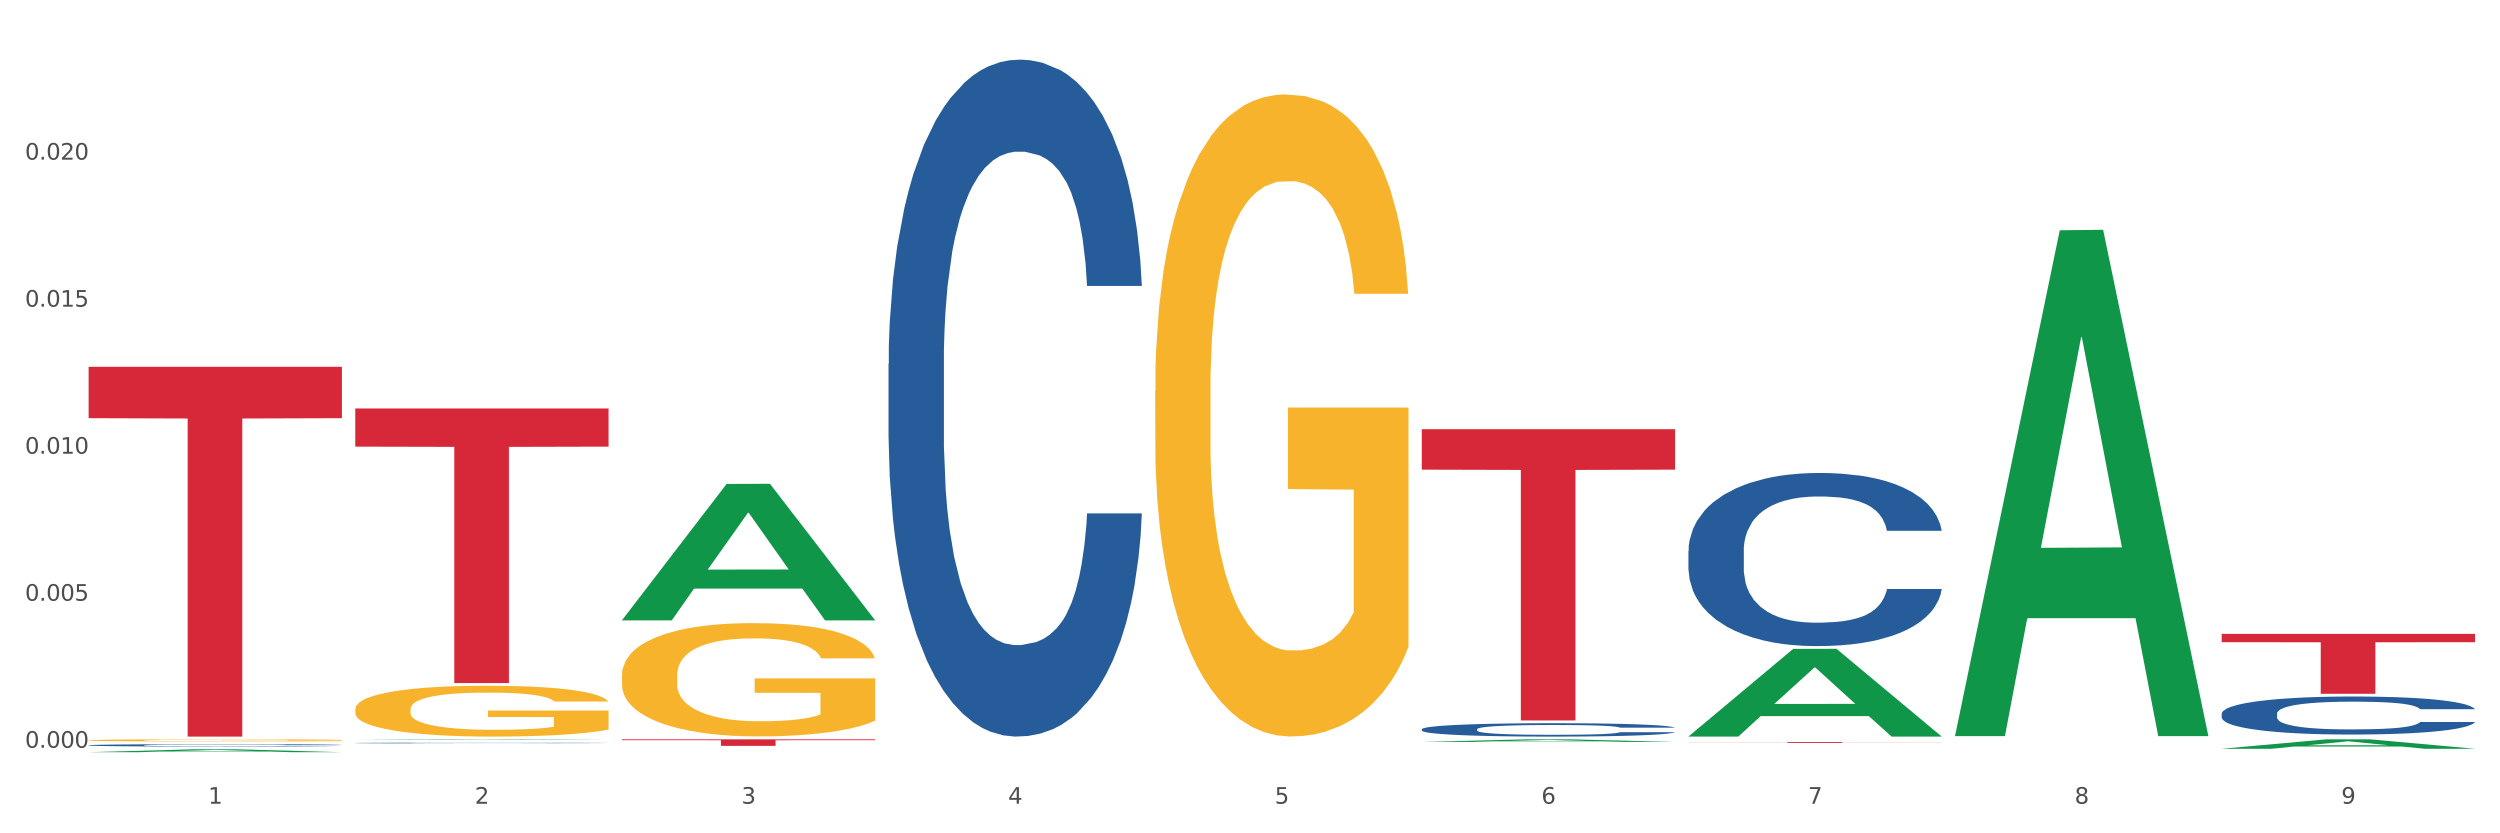 <?xml version="1.0" encoding="utf-8" standalone="no"?>
<!DOCTYPE svg PUBLIC "-//W3C//DTD SVG 1.1//EN"
  "http://www.w3.org/Graphics/SVG/1.1/DTD/svg11.dtd">
<svg xmlns:xlink="http://www.w3.org/1999/xlink" width="1080pt" height="360pt" viewBox="0 0 1080 360" xmlns="http://www.w3.org/2000/svg" version="1.1">
 <rect x="0" y="0" width="1080" height="360" fill="#333333" stroke="none"/>
 <defs>
  <style type="text/css">*{stroke-linejoin: round; stroke-linecap: butt}</style>
 </defs>
 <g id="figure_1">
  <g id="patch_1">
   <path d="M 0 360 
L 1080 360 
L 1080 0 
L 0 0 
z
" style="fill: #ffffff; stroke: #ffffff; stroke-linejoin: miter"/>
  </g>
  <g id="axes_1">
   <g id="matplotlib.axis_1">
    <g id="xtick_1">
     <g id="text_1">
      <!-- 1 -->
      <g style="fill: #4d4d4d" transform="translate(89.942 347.204) scale(0.096 -0.096)">
       <defs>
        <path id="DejaVuSans-31" d="M 794 531 
L 1825 531 
L 1825 4091 
L 703 3866 
L 703 4441 
L 1819 4666 
L 2450 4666 
L 2450 531 
L 3481 531 
L 3481 0 
L 794 0 
L 794 531 
z
" transform="scale(0.016)"/>
       </defs>
       <use xlink:href="#DejaVuSans-31"/>
      </g>
     </g>
    </g>
    <g id="xtick_2">
     <g id="text_2">
      <!-- 2 -->
      <g style="fill: #4d4d4d" transform="translate(205.129 347.204) scale(0.096 -0.096)">
       <defs>
        <path id="DejaVuSans-32" d="M 1228 531 
L 3431 531 
L 3431 0 
L 469 0 
L 469 531 
Q 828 903 1448 1529 
Q 2069 2156 2228 2338 
Q 2531 2678 2651 2914 
Q 2772 3150 2772 3378 
Q 2772 3750 2511 3984 
Q 2250 4219 1831 4219 
Q 1534 4219 1204 4116 
Q 875 4013 500 3803 
L 500 4441 
Q 881 4594 1212 4672 
Q 1544 4750 1819 4750 
Q 2544 4750 2975 4387 
Q 3406 4025 3406 3419 
Q 3406 3131 3298 2873 
Q 3191 2616 2906 2266 
Q 2828 2175 2409 1742 
Q 1991 1309 1228 531 
z
" transform="scale(0.016)"/>
       </defs>
       <use xlink:href="#DejaVuSans-32"/>
      </g>
     </g>
    </g>
    <g id="xtick_3">
     <g id="text_3">
      <!-- 3 -->
      <g style="fill: #4d4d4d" transform="translate(320.315 347.204) scale(0.096 -0.096)">
       <defs>
        <path id="DejaVuSans-33" d="M 2597 2516 
Q 3050 2419 3304 2112 
Q 3559 1806 3559 1356 
Q 3559 666 3084 287 
Q 2609 -91 1734 -91 
Q 1441 -91 1130 -33 
Q 819 25 488 141 
L 488 750 
Q 750 597 1062 519 
Q 1375 441 1716 441 
Q 2309 441 2620 675 
Q 2931 909 2931 1356 
Q 2931 1769 2642 2001 
Q 2353 2234 1838 2234 
L 1294 2234 
L 1294 2753 
L 1863 2753 
Q 2328 2753 2575 2939 
Q 2822 3125 2822 3475 
Q 2822 3834 2567 4026 
Q 2313 4219 1838 4219 
Q 1578 4219 1281 4162 
Q 984 4106 628 3988 
L 628 4550 
Q 988 4650 1302 4700 
Q 1616 4750 1894 4750 
Q 2613 4750 3031 4423 
Q 3450 4097 3450 3541 
Q 3450 3153 3228 2886 
Q 3006 2619 2597 2516 
z
" transform="scale(0.016)"/>
       </defs>
       <use xlink:href="#DejaVuSans-33"/>
      </g>
     </g>
    </g>
    <g id="xtick_4">
     <g id="text_4">
      <!-- 4 -->
      <g style="fill: #4d4d4d" transform="translate(435.501 347.204) scale(0.096 -0.096)">
       <defs>
        <path id="DejaVuSans-34" d="M 2419 4116 
L 825 1625 
L 2419 1625 
L 2419 4116 
z
M 2253 4666 
L 3047 4666 
L 3047 1625 
L 3713 1625 
L 3713 1100 
L 3047 1100 
L 3047 0 
L 2419 0 
L 2419 1100 
L 313 1100 
L 313 1709 
L 2253 4666 
z
" transform="scale(0.016)"/>
       </defs>
       <use xlink:href="#DejaVuSans-34"/>
      </g>
     </g>
    </g>
    <g id="xtick_5">
     <g id="text_5">
      <!-- 5 -->
      <g style="fill: #4d4d4d" transform="translate(550.688 347.204) scale(0.096 -0.096)">
       <defs>
        <path id="DejaVuSans-35" d="M 691 4666 
L 3169 4666 
L 3169 4134 
L 1269 4134 
L 1269 2991 
Q 1406 3038 1543 3061 
Q 1681 3084 1819 3084 
Q 2600 3084 3056 2656 
Q 3513 2228 3513 1497 
Q 3513 744 3044 326 
Q 2575 -91 1722 -91 
Q 1428 -91 1123 -41 
Q 819 9 494 109 
L 494 744 
Q 775 591 1075 516 
Q 1375 441 1709 441 
Q 2250 441 2565 725 
Q 2881 1009 2881 1497 
Q 2881 1984 2565 2268 
Q 2250 2553 1709 2553 
Q 1456 2553 1204 2497 
Q 953 2441 691 2322 
L 691 4666 
z
" transform="scale(0.016)"/>
       </defs>
       <use xlink:href="#DejaVuSans-35"/>
      </g>
     </g>
    </g>
    <g id="xtick_6">
     <g id="text_6">
      <!-- 6 -->
      <g style="fill: #4d4d4d" transform="translate(665.874 347.204) scale(0.096 -0.096)">
       <defs>
        <path id="DejaVuSans-36" d="M 2113 2584 
Q 1688 2584 1439 2293 
Q 1191 2003 1191 1497 
Q 1191 994 1439 701 
Q 1688 409 2113 409 
Q 2538 409 2786 701 
Q 3034 994 3034 1497 
Q 3034 2003 2786 2293 
Q 2538 2584 2113 2584 
z
M 3366 4563 
L 3366 3988 
Q 3128 4100 2886 4159 
Q 2644 4219 2406 4219 
Q 1781 4219 1451 3797 
Q 1122 3375 1075 2522 
Q 1259 2794 1537 2939 
Q 1816 3084 2150 3084 
Q 2853 3084 3261 2657 
Q 3669 2231 3669 1497 
Q 3669 778 3244 343 
Q 2819 -91 2113 -91 
Q 1303 -91 875 529 
Q 447 1150 447 2328 
Q 447 3434 972 4092 
Q 1497 4750 2381 4750 
Q 2619 4750 2861 4703 
Q 3103 4656 3366 4563 
z
" transform="scale(0.016)"/>
       </defs>
       <use xlink:href="#DejaVuSans-36"/>
      </g>
     </g>
    </g>
    <g id="xtick_7">
     <g id="text_7">
      <!-- 7 -->
      <g style="fill: #4d4d4d" transform="translate(781.06 347.204) scale(0.096 -0.096)">
       <defs>
        <path id="DejaVuSans-37" d="M 525 4666 
L 3525 4666 
L 3525 4397 
L 1831 0 
L 1172 0 
L 2766 4134 
L 525 4134 
L 525 4666 
z
" transform="scale(0.016)"/>
       </defs>
       <use xlink:href="#DejaVuSans-37"/>
      </g>
     </g>
    </g>
    <g id="xtick_8">
     <g id="text_8">
      <!-- 8 -->
      <g style="fill: #4d4d4d" transform="translate(896.246 347.204) scale(0.096 -0.096)">
       <defs>
        <path id="DejaVuSans-38" d="M 2034 2216 
Q 1584 2216 1326 1975 
Q 1069 1734 1069 1313 
Q 1069 891 1326 650 
Q 1584 409 2034 409 
Q 2484 409 2743 651 
Q 3003 894 3003 1313 
Q 3003 1734 2745 1975 
Q 2488 2216 2034 2216 
z
M 1403 2484 
Q 997 2584 770 2862 
Q 544 3141 544 3541 
Q 544 4100 942 4425 
Q 1341 4750 2034 4750 
Q 2731 4750 3128 4425 
Q 3525 4100 3525 3541 
Q 3525 3141 3298 2862 
Q 3072 2584 2669 2484 
Q 3125 2378 3379 2068 
Q 3634 1759 3634 1313 
Q 3634 634 3220 271 
Q 2806 -91 2034 -91 
Q 1263 -91 848 271 
Q 434 634 434 1313 
Q 434 1759 690 2068 
Q 947 2378 1403 2484 
z
M 1172 3481 
Q 1172 3119 1398 2916 
Q 1625 2713 2034 2713 
Q 2441 2713 2670 2916 
Q 2900 3119 2900 3481 
Q 2900 3844 2670 4047 
Q 2441 4250 2034 4250 
Q 1625 4250 1398 4047 
Q 1172 3844 1172 3481 
z
" transform="scale(0.016)"/>
       </defs>
       <use xlink:href="#DejaVuSans-38"/>
      </g>
     </g>
    </g>
    <g id="xtick_9">
     <g id="text_9">
      <!-- 9 -->
      <g style="fill: #4d4d4d" transform="translate(1011.433 347.204) scale(0.096 -0.096)">
       <defs>
        <path id="DejaVuSans-39" d="M 703 97 
L 703 672 
Q 941 559 1184 500 
Q 1428 441 1663 441 
Q 2288 441 2617 861 
Q 2947 1281 2994 2138 
Q 2813 1869 2534 1725 
Q 2256 1581 1919 1581 
Q 1219 1581 811 2004 
Q 403 2428 403 3163 
Q 403 3881 828 4315 
Q 1253 4750 1959 4750 
Q 2769 4750 3195 4129 
Q 3622 3509 3622 2328 
Q 3622 1225 3098 567 
Q 2575 -91 1691 -91 
Q 1453 -91 1209 -44 
Q 966 3 703 97 
z
M 1959 2075 
Q 2384 2075 2632 2365 
Q 2881 2656 2881 3163 
Q 2881 3666 2632 3958 
Q 2384 4250 1959 4250 
Q 1534 4250 1286 3958 
Q 1038 3666 1038 3163 
Q 1038 2656 1286 2365 
Q 1534 2075 1959 2075 
z
" transform="scale(0.016)"/>
       </defs>
       <use xlink:href="#DejaVuSans-39"/>
      </g>
     </g>
    </g>
    <g id="xtick_10"/>
    <g id="xtick_11"/>
    <g id="xtick_12"/>
    <g id="xtick_13"/>
    <g id="xtick_14"/>
    <g id="xtick_15"/>
    <g id="xtick_16"/>
    <g id="xtick_17"/>
   </g>
   <g id="matplotlib.axis_2">
    <g id="ytick_1">
     <g id="text_10">
      <!-- 0.000 -->
      <g style="fill: #4d4d4d" transform="translate(10.8 323.031) scale(0.096 -0.096)">
       <defs>
        <path id="DejaVuSans-30" d="M 2034 4250 
Q 1547 4250 1301 3770 
Q 1056 3291 1056 2328 
Q 1056 1369 1301 889 
Q 1547 409 2034 409 
Q 2525 409 2770 889 
Q 3016 1369 3016 2328 
Q 3016 3291 2770 3770 
Q 2525 4250 2034 4250 
z
M 2034 4750 
Q 2819 4750 3233 4129 
Q 3647 3509 3647 2328 
Q 3647 1150 3233 529 
Q 2819 -91 2034 -91 
Q 1250 -91 836 529 
Q 422 1150 422 2328 
Q 422 3509 836 4129 
Q 1250 4750 2034 4750 
z
" transform="scale(0.016)"/>
        <path id="DejaVuSans-2e" d="M 684 794 
L 1344 794 
L 1344 0 
L 684 0 
L 684 794 
z
" transform="scale(0.016)"/>
       </defs>
       <use xlink:href="#DejaVuSans-30"/>
       <use xlink:href="#DejaVuSans-2e" transform="translate(63.623 0)"/>
       <use xlink:href="#DejaVuSans-30" transform="translate(95.41 0)"/>
       <use xlink:href="#DejaVuSans-30" transform="translate(159.033 0)"/>
       <use xlink:href="#DejaVuSans-30" transform="translate(222.656 0)"/>
      </g>
     </g>
    </g>
    <g id="ytick_2">
     <g id="text_11">
      <!-- 0.005 -->
      <g style="fill: #4d4d4d" transform="translate(10.8 259.515) scale(0.096 -0.096)">
       <use xlink:href="#DejaVuSans-30"/>
       <use xlink:href="#DejaVuSans-2e" transform="translate(63.623 0)"/>
       <use xlink:href="#DejaVuSans-30" transform="translate(95.41 0)"/>
       <use xlink:href="#DejaVuSans-30" transform="translate(159.033 0)"/>
       <use xlink:href="#DejaVuSans-35" transform="translate(222.656 0)"/>
      </g>
     </g>
    </g>
    <g id="ytick_3">
     <g id="text_12">
      <!-- 0.010 -->
      <g style="fill: #4d4d4d" transform="translate(10.8 195.999) scale(0.096 -0.096)">
       <use xlink:href="#DejaVuSans-30"/>
       <use xlink:href="#DejaVuSans-2e" transform="translate(63.623 0)"/>
       <use xlink:href="#DejaVuSans-30" transform="translate(95.41 0)"/>
       <use xlink:href="#DejaVuSans-31" transform="translate(159.033 0)"/>
       <use xlink:href="#DejaVuSans-30" transform="translate(222.656 0)"/>
      </g>
     </g>
    </g>
    <g id="ytick_4">
     <g id="text_13">
      <!-- 0.015 -->
      <g style="fill: #4d4d4d" transform="translate(10.8 132.483) scale(0.096 -0.096)">
       <use xlink:href="#DejaVuSans-30"/>
       <use xlink:href="#DejaVuSans-2e" transform="translate(63.623 0)"/>
       <use xlink:href="#DejaVuSans-30" transform="translate(95.41 0)"/>
       <use xlink:href="#DejaVuSans-31" transform="translate(159.033 0)"/>
       <use xlink:href="#DejaVuSans-35" transform="translate(222.656 0)"/>
      </g>
     </g>
    </g>
    <g id="ytick_5">
     <g id="text_14">
      <!-- 0.020 -->
      <g style="fill: #4d4d4d" transform="translate(10.8 68.967) scale(0.096 -0.096)">
       <use xlink:href="#DejaVuSans-30"/>
       <use xlink:href="#DejaVuSans-2e" transform="translate(63.623 0)"/>
       <use xlink:href="#DejaVuSans-30" transform="translate(95.41 0)"/>
       <use xlink:href="#DejaVuSans-32" transform="translate(159.033 0)"/>
       <use xlink:href="#DejaVuSans-30" transform="translate(222.656 0)"/>
      </g>
     </g>
    </g>
    <g id="ytick_6"/>
    <g id="ytick_7"/>
    <g id="ytick_8"/>
    <g id="ytick_9"/>
    <g id="ytick_10"/>
   </g>
   <g id="PolyCollection_1">
    <path d="M 38.283 324.947 
L 38.396 324.946 
L 83.52 323.688 
L 102.247 323.687 
L 147.71 324.95 
L 126.05 324.95 
L 116.236 324.655 
L 69.645 324.655 
L 69.306 324.66 
L 59.83 324.95 
L 38.283 324.95 
L 38.283 324.947 
L 75.511 324.48 
L 110.369 324.479 
L 93.109 323.956 
L 92.884 323.954 
L 92.658 323.957 
L 75.398 324.479 
L 75.511 324.48 
L 38.283 324.947 
z
" clip-path="url(#pcd403e22da)" style="fill: #109648"/>
    <path d="M 614.214 185.403 
L 723.641 185.403 
L 723.641 202.892 
L 680.597 203.01 
L 680.597 311.252 
L 657 311.252 
L 657 203.01 
L 614.214 202.892 
L 614.214 185.522 
L 614.214 185.403 
z
" clip-path="url(#pcd403e22da)" style="fill: #d62839"/>
    <path d="M 268.656 319.384 
L 378.082 319.384 
L 378.082 319.778 
L 335.038 319.781 
L 335.038 322.222 
L 311.441 322.222 
L 311.441 319.781 
L 268.656 319.778 
L 268.656 319.386 
L 268.656 319.384 
z
" clip-path="url(#pcd403e22da)" style="fill: #d62839"/>
    <path d="M 153.469 176.46 
L 262.896 176.46 
L 262.896 192.944 
L 219.851 193.055 
L 219.851 295.074 
L 196.255 295.074 
L 196.255 193.055 
L 153.469 192.944 
L 153.469 176.572 
L 153.469 176.46 
z
" clip-path="url(#pcd403e22da)" style="fill: #d62839"/>
    <path d="M 38.283 158.445 
L 147.71 158.445 
L 147.71 180.647 
L 104.665 180.797 
L 104.665 318.209 
L 81.068 318.209 
L 81.068 180.797 
L 38.283 180.647 
L 38.283 158.595 
L 38.283 158.445 
z
" clip-path="url(#pcd403e22da)" style="fill: #d62839"/>
    <path d="M 38.283 321.946 
L 38.412 321.945 
L 38.412 321.919 
L 38.8 321.883 
L 40.223 321.817 
L 42.034 321.767 
L 45.138 321.709 
L 46.82 321.685 
L 49.019 321.657 
L 53.546 321.613 
L 58.72 321.576 
L 62.341 321.555 
L 65.058 321.542 
L 71.137 321.518 
L 74.629 321.508 
L 78.251 321.5 
L 81.355 321.494 
L 86.529 321.487 
L 90.668 321.485 
L 95.454 321.484 
L 99.464 321.485 
L 104.767 321.488 
L 112.528 321.5 
L 115.503 321.506 
L 119.512 321.517 
L 123.652 321.532 
L 127.015 321.548 
L 130.895 321.569 
L 134.905 321.597 
L 138.785 321.633 
L 141.501 321.666 
L 143.7 321.701 
L 145.64 321.743 
L 147.063 321.789 
L 147.71 321.828 
L 124.04 321.828 
L 123.393 321.793 
L 122.099 321.755 
L 120.806 321.73 
L 119.383 321.709 
L 117.184 321.686 
L 115.244 321.671 
L 112.01 321.653 
L 109.035 321.641 
L 106.578 321.635 
L 103.603 321.629 
L 97.265 321.624 
L 92.738 321.624 
L 89.892 321.626 
L 86.4 321.63 
L 83.425 321.637 
L 79.932 321.648 
L 77.216 321.66 
L 74.5 321.676 
L 72.948 321.688 
L 70.62 321.708 
L 69.067 321.725 
L 66.998 321.754 
L 65.834 321.775 
L 63.764 321.828 
L 62.859 321.868 
L 62.471 321.895 
L 62.212 321.925 
L 62.212 322.072 
L 62.988 322.138 
L 63.635 322.166 
L 64.67 322.198 
L 66.61 322.239 
L 69.455 322.279 
L 72.43 322.309 
L 74.888 322.326 
L 77.216 322.34 
L 79.544 322.35 
L 82.39 322.359 
L 84.718 322.365 
L 88.211 322.371 
L 92.35 322.373 
L 95.583 322.373 
L 102.18 322.369 
L 105.155 322.364 
L 108.001 322.357 
L 111.105 322.347 
L 113.563 322.336 
L 114.985 322.327 
L 117.314 322.309 
L 119.124 322.291 
L 120.677 322.269 
L 121.711 322.25 
L 122.875 322.222 
L 123.781 322.19 
L 124.04 322.173 
L 147.71 322.173 
L 147.193 322.207 
L 146.287 322.24 
L 144.476 322.284 
L 143.053 322.309 
L 140.855 322.34 
L 138.526 322.367 
L 135.293 322.396 
L 132.318 322.418 
L 129.213 322.436 
L 125.85 322.453 
L 119.771 322.477 
L 117.572 322.483 
L 112.916 322.495 
L 109.294 322.501 
L 103.991 322.508 
L 98.558 322.511 
L 92.867 322.512 
L 87.823 322.511 
L 82.261 322.505 
L 78.768 322.499 
L 74.888 322.491 
L 70.361 322.478 
L 66.092 322.462 
L 62.083 322.443 
L 58.332 322.421 
L 54.839 322.397 
L 50.312 322.356 
L 46.949 322.317 
L 44.492 322.28 
L 42.81 322.249 
L 41.129 322.21 
L 40.223 322.183 
L 38.8 322.117 
L 38.283 322.056 
L 38.283 321.946 
z
" clip-path="url(#pcd403e22da)" style="fill: #255c99"/>
    <path d="M 153.469 320.978 
L 153.599 320.978 
L 153.599 320.97 
L 153.987 320.958 
L 155.409 320.938 
L 157.22 320.922 
L 160.325 320.904 
L 162.006 320.896 
L 164.205 320.888 
L 168.732 320.874 
L 173.906 320.862 
L 177.528 320.856 
L 180.244 320.852 
L 186.323 320.844 
L 189.816 320.841 
L 193.437 320.838 
L 196.542 320.837 
L 201.715 320.835 
L 205.854 320.834 
L 210.64 320.833 
L 214.65 320.834 
L 219.953 320.835 
L 227.714 320.838 
L 230.689 320.84 
L 234.699 320.844 
L 238.838 320.849 
L 242.201 320.853 
L 246.081 320.86 
L 250.091 320.869 
L 253.971 320.88 
L 256.688 320.89 
L 258.886 320.901 
L 260.827 320.915 
L 262.249 320.929 
L 262.896 320.941 
L 239.226 320.941 
L 238.579 320.93 
L 237.286 320.918 
L 235.992 320.91 
L 234.569 320.904 
L 232.37 320.897 
L 230.43 320.892 
L 227.197 320.886 
L 224.222 320.883 
L 221.764 320.881 
L 218.789 320.879 
L 212.451 320.877 
L 207.924 320.877 
L 205.078 320.878 
L 201.586 320.879 
L 198.611 320.881 
L 195.119 320.885 
L 192.402 320.889 
L 189.686 320.894 
L 188.134 320.897 
L 185.806 320.904 
L 184.254 320.909 
L 182.184 320.918 
L 181.02 320.925 
L 178.95 320.941 
L 178.045 320.954 
L 177.657 320.962 
L 177.398 320.972 
L 177.398 321.017 
L 178.174 321.038 
L 178.821 321.047 
L 179.856 321.057 
L 181.796 321.07 
L 184.642 321.082 
L 187.617 321.092 
L 190.074 321.097 
L 192.402 321.101 
L 194.731 321.105 
L 197.576 321.107 
L 199.905 321.109 
L 203.397 321.111 
L 207.536 321.112 
L 210.77 321.112 
L 217.366 321.11 
L 220.341 321.109 
L 223.187 321.107 
L 226.291 321.104 
L 228.749 321.1 
L 230.172 321.097 
L 232.5 321.092 
L 234.311 321.086 
L 235.863 321.079 
L 236.898 321.073 
L 238.062 321.065 
L 238.967 321.055 
L 239.226 321.049 
L 262.896 321.049 
L 262.379 321.06 
L 261.473 321.07 
L 259.663 321.084 
L 258.24 321.092 
L 256.041 321.102 
L 253.713 321.11 
L 250.479 321.119 
L 247.504 321.126 
L 244.4 321.132 
L 241.037 321.137 
L 234.957 321.144 
L 232.759 321.146 
L 228.102 321.15 
L 224.48 321.152 
L 219.177 321.154 
L 213.745 321.155 
L 208.053 321.155 
L 203.009 321.155 
L 197.447 321.153 
L 193.955 321.151 
L 190.074 321.149 
L 185.547 321.145 
L 181.279 321.14 
L 177.269 321.134 
L 173.518 321.127 
L 170.026 321.119 
L 165.498 321.107 
L 162.135 321.094 
L 159.678 321.083 
L 157.996 321.073 
L 156.315 321.061 
L 155.409 321.052 
L 153.987 321.032 
L 153.469 321.012 
L 153.469 320.978 
z
" clip-path="url(#pcd403e22da)" style="fill: #255c99"/>
    <path d="M 383.842 157.162 
L 383.971 156.894 
L 383.971 149.416 
L 384.359 139.267 
L 385.782 120.572 
L 387.593 106.417 
L 390.697 89.858 
L 392.379 82.914 
L 394.578 75.169 
L 399.105 62.616 
L 404.278 51.933 
L 407.9 46.057 
L 410.616 42.318 
L 416.696 35.641 
L 420.188 32.704 
L 423.81 30.3 
L 426.914 28.697 
L 432.088 26.828 
L 436.227 26.027 
L 441.013 25.759 
L 445.023 26.027 
L 450.326 27.095 
L 458.087 30.3 
L 461.061 32.169 
L 465.071 35.374 
L 469.21 39.648 
L 472.573 43.921 
L 476.454 50.064 
L 480.463 58.076 
L 484.344 68.225 
L 487.06 77.572 
L 489.259 87.454 
L 491.199 99.473 
L 492.622 112.56 
L 493.269 123.51 
L 469.598 123.51 
L 468.952 113.628 
L 467.658 102.945 
L 466.365 95.734 
L 464.942 89.858 
L 462.743 83.181 
L 460.803 78.908 
L 457.569 73.833 
L 454.594 70.628 
L 452.137 68.759 
L 449.162 67.156 
L 442.824 65.554 
L 438.297 65.554 
L 435.451 66.088 
L 431.959 67.424 
L 428.984 69.293 
L 425.491 72.498 
L 422.775 75.97 
L 420.059 80.51 
L 418.507 83.715 
L 416.178 89.591 
L 414.626 94.398 
L 412.557 102.678 
L 411.393 108.553 
L 409.323 123.777 
L 408.418 134.994 
L 408.03 142.739 
L 407.771 151.286 
L 407.771 192.95 
L 408.547 211.645 
L 409.194 219.658 
L 410.228 228.738 
L 412.169 240.49 
L 415.014 251.974 
L 417.989 260.253 
L 420.447 265.328 
L 422.775 269.067 
L 425.103 272.005 
L 427.949 274.676 
L 430.277 276.278 
L 433.769 277.88 
L 437.909 278.682 
L 441.142 278.682 
L 447.739 277.346 
L 450.714 276.011 
L 453.559 274.141 
L 456.664 271.204 
L 459.121 267.999 
L 460.544 265.595 
L 462.872 260.52 
L 464.683 255.179 
L 466.235 249.036 
L 467.27 243.695 
L 468.434 235.682 
L 469.34 226.602 
L 469.598 221.794 
L 493.269 221.794 
L 492.751 231.409 
L 491.846 240.757 
L 490.035 253.309 
L 488.612 260.52 
L 486.413 269.334 
L 484.085 276.812 
L 480.851 285.092 
L 477.877 291.234 
L 474.772 296.576 
L 471.409 301.383 
L 465.33 308.06 
L 463.131 309.93 
L 458.475 313.135 
L 454.853 315.004 
L 449.55 316.874 
L 444.117 317.942 
L 438.426 318.209 
L 433.381 317.675 
L 427.82 316.072 
L 424.327 314.47 
L 420.447 312.066 
L 415.92 308.327 
L 411.651 303.787 
L 407.641 298.445 
L 403.89 292.303 
L 400.398 285.359 
L 395.871 273.874 
L 392.508 262.657 
L 390.05 252.241 
L 388.369 243.427 
L 386.687 232.21 
L 385.782 224.465 
L 384.359 205.77 
L 383.842 188.41 
L 383.842 157.162 
z
" clip-path="url(#pcd403e22da)" style="fill: #255c99"/>
    <path d="M 614.214 315.025 
L 614.344 315.02 
L 614.344 314.872 
L 614.732 314.671 
L 616.154 314.301 
L 617.965 314.021 
L 621.07 313.694 
L 622.751 313.557 
L 624.95 313.404 
L 629.477 313.155 
L 634.651 312.944 
L 638.273 312.828 
L 640.989 312.754 
L 647.068 312.622 
L 650.561 312.564 
L 654.182 312.516 
L 657.287 312.485 
L 662.46 312.448 
L 666.6 312.432 
L 671.385 312.427 
L 675.395 312.432 
L 680.698 312.453 
L 688.459 312.516 
L 691.434 312.553 
L 695.444 312.617 
L 699.583 312.701 
L 702.946 312.786 
L 706.826 312.907 
L 710.836 313.066 
L 714.716 313.266 
L 717.433 313.451 
L 719.631 313.647 
L 721.572 313.884 
L 722.994 314.143 
L 723.641 314.359 
L 699.971 314.359 
L 699.324 314.164 
L 698.031 313.953 
L 696.737 313.81 
L 695.314 313.694 
L 693.116 313.562 
L 691.175 313.478 
L 687.942 313.377 
L 684.967 313.314 
L 682.509 313.277 
L 679.534 313.245 
L 673.196 313.214 
L 668.669 313.214 
L 665.823 313.224 
L 662.331 313.251 
L 659.356 313.287 
L 655.864 313.351 
L 653.148 313.419 
L 650.431 313.509 
L 648.879 313.573 
L 646.551 313.689 
L 644.999 313.784 
L 642.929 313.948 
L 641.765 314.064 
L 639.696 314.365 
L 638.79 314.587 
L 638.402 314.74 
L 638.143 314.909 
L 638.143 315.732 
L 638.919 316.102 
L 639.566 316.261 
L 640.601 316.44 
L 642.541 316.672 
L 645.387 316.899 
L 648.362 317.063 
L 650.819 317.164 
L 653.148 317.237 
L 655.476 317.296 
L 658.321 317.348 
L 660.65 317.38 
L 664.142 317.412 
L 668.281 317.428 
L 671.515 317.428 
L 678.111 317.401 
L 681.086 317.375 
L 683.932 317.338 
L 687.036 317.28 
L 689.494 317.216 
L 690.917 317.169 
L 693.245 317.068 
L 695.056 316.963 
L 696.608 316.841 
L 697.643 316.736 
L 698.807 316.577 
L 699.712 316.398 
L 699.971 316.303 
L 723.641 316.303 
L 723.124 316.493 
L 722.218 316.678 
L 720.408 316.926 
L 718.985 317.068 
L 716.786 317.243 
L 714.458 317.391 
L 711.224 317.554 
L 708.249 317.676 
L 705.145 317.781 
L 701.782 317.876 
L 695.702 318.008 
L 693.504 318.045 
L 688.847 318.109 
L 685.225 318.146 
L 679.922 318.183 
L 674.49 318.204 
L 668.798 318.209 
L 663.754 318.199 
L 658.192 318.167 
L 654.7 318.135 
L 650.819 318.088 
L 646.292 318.014 
L 642.024 317.924 
L 638.014 317.818 
L 634.263 317.697 
L 630.771 317.56 
L 626.243 317.333 
L 622.88 317.111 
L 620.423 316.905 
L 618.741 316.731 
L 617.06 316.509 
L 616.154 316.356 
L 614.732 315.986 
L 614.214 315.643 
L 614.214 315.025 
z
" clip-path="url(#pcd403e22da)" style="fill: #255c99"/>
    <path d="M 729.401 237.924 
L 729.53 237.856 
L 729.53 235.943 
L 729.918 233.348 
L 731.341 228.566 
L 733.152 224.946 
L 736.256 220.711 
L 737.937 218.935 
L 740.136 216.954 
L 744.663 213.743 
L 749.837 211.011 
L 753.459 209.508 
L 756.175 208.552 
L 762.254 206.844 
L 765.747 206.093 
L 769.369 205.478 
L 772.473 205.068 
L 777.647 204.59 
L 781.786 204.385 
L 786.572 204.317 
L 790.581 204.385 
L 795.885 204.658 
L 803.645 205.478 
L 806.62 205.956 
L 810.63 206.776 
L 814.769 207.869 
L 818.132 208.962 
L 822.012 210.533 
L 826.022 212.582 
L 829.903 215.178 
L 832.619 217.569 
L 834.818 220.096 
L 836.758 223.17 
L 838.181 226.517 
L 838.827 229.318 
L 815.157 229.318 
L 814.51 226.79 
L 813.217 224.058 
L 811.923 222.213 
L 810.501 220.711 
L 808.302 219.003 
L 806.362 217.91 
L 803.128 216.612 
L 800.153 215.793 
L 797.695 215.314 
L 794.72 214.905 
L 788.382 214.495 
L 783.855 214.495 
L 781.01 214.631 
L 777.517 214.973 
L 774.542 215.451 
L 771.05 216.271 
L 768.334 217.159 
L 765.617 218.32 
L 764.065 219.14 
L 761.737 220.642 
L 760.185 221.872 
L 758.115 223.99 
L 756.951 225.492 
L 754.882 229.386 
L 753.976 232.255 
L 753.588 234.236 
L 753.33 236.422 
L 753.33 247.078 
L 754.106 251.859 
L 754.752 253.908 
L 755.787 256.231 
L 757.727 259.236 
L 760.573 262.174 
L 763.548 264.291 
L 766.006 265.589 
L 768.334 266.545 
L 770.662 267.297 
L 773.508 267.98 
L 775.836 268.39 
L 779.328 268.8 
L 783.467 269.005 
L 786.701 269.005 
L 793.298 268.663 
L 796.273 268.321 
L 799.118 267.843 
L 802.222 267.092 
L 804.68 266.272 
L 806.103 265.657 
L 808.431 264.36 
L 810.242 262.993 
L 811.794 261.422 
L 812.829 260.056 
L 813.993 258.007 
L 814.898 255.684 
L 815.157 254.455 
L 838.827 254.455 
L 838.31 256.914 
L 837.405 259.305 
L 835.594 262.515 
L 834.171 264.36 
L 831.972 266.614 
L 829.644 268.526 
L 826.41 270.644 
L 823.435 272.215 
L 820.331 273.581 
L 816.968 274.811 
L 810.889 276.518 
L 808.69 276.997 
L 804.033 277.816 
L 800.412 278.294 
L 795.108 278.773 
L 789.676 279.046 
L 783.985 279.114 
L 778.94 278.977 
L 773.378 278.568 
L 769.886 278.158 
L 766.006 277.543 
L 761.478 276.587 
L 757.21 275.425 
L 753.2 274.059 
L 749.449 272.488 
L 745.957 270.712 
L 741.43 267.775 
L 738.067 264.906 
L 735.609 262.242 
L 733.928 259.988 
L 732.246 257.119 
L 731.341 255.138 
L 729.918 250.356 
L 729.401 245.916 
L 729.401 237.924 
z
" clip-path="url(#pcd403e22da)" style="fill: #255c99"/>
    <path d="M 959.773 308.276 
L 959.902 308.261 
L 959.902 307.841 
L 960.29 307.271 
L 961.713 306.221 
L 963.524 305.426 
L 966.628 304.496 
L 968.31 304.107 
L 970.509 303.672 
L 975.036 302.967 
L 980.21 302.367 
L 983.831 302.037 
L 986.548 301.827 
L 992.627 301.452 
L 996.119 301.287 
L 999.741 301.152 
L 1002.845 301.062 
L 1008.019 300.957 
L 1012.158 300.912 
L 1016.944 300.897 
L 1020.954 300.912 
L 1026.257 300.972 
L 1034.018 301.152 
L 1036.993 301.257 
L 1041.003 301.437 
L 1045.142 301.677 
L 1048.505 301.917 
L 1052.385 302.262 
L 1056.395 302.712 
L 1060.275 303.282 
L 1062.991 303.807 
L 1065.19 304.361 
L 1067.13 305.036 
L 1068.553 305.771 
L 1069.2 306.386 
L 1045.53 306.386 
L 1044.883 305.831 
L 1043.589 305.231 
L 1042.296 304.826 
L 1040.873 304.496 
L 1038.674 304.122 
L 1036.734 303.882 
L 1033.5 303.597 
L 1030.525 303.417 
L 1028.068 303.312 
L 1025.093 303.222 
L 1018.755 303.132 
L 1014.228 303.132 
L 1011.382 303.162 
L 1007.89 303.237 
L 1004.915 303.342 
L 1001.423 303.522 
L 998.706 303.717 
L 995.99 303.972 
L 994.438 304.152 
L 992.11 304.481 
L 990.557 304.751 
L 988.488 305.216 
L 987.324 305.546 
L 985.254 306.401 
L 984.349 307.031 
L 983.961 307.466 
L 983.702 307.946 
L 983.702 310.286 
L 984.478 311.336 
L 985.125 311.785 
L 986.16 312.295 
L 988.1 312.955 
L 990.946 313.6 
L 993.92 314.065 
L 996.378 314.35 
L 998.706 314.56 
L 1001.035 314.725 
L 1003.88 314.875 
L 1006.208 314.965 
L 1009.701 315.055 
L 1013.84 315.1 
L 1017.073 315.1 
L 1023.67 315.025 
L 1026.645 314.95 
L 1029.491 314.845 
L 1032.595 314.68 
L 1035.053 314.5 
L 1036.475 314.365 
L 1038.804 314.08 
L 1040.614 313.78 
L 1042.167 313.435 
L 1043.201 313.135 
L 1044.366 312.685 
L 1045.271 312.175 
L 1045.53 311.905 
L 1069.2 311.905 
L 1068.683 312.445 
L 1067.777 312.97 
L 1065.966 313.675 
L 1064.544 314.08 
L 1062.345 314.575 
L 1060.016 314.995 
L 1056.783 315.46 
L 1053.808 315.805 
L 1050.703 316.105 
L 1047.34 316.375 
L 1041.261 316.75 
L 1039.062 316.855 
L 1034.406 317.035 
L 1030.784 317.14 
L 1025.481 317.245 
L 1020.048 317.305 
L 1014.357 317.32 
L 1009.313 317.29 
L 1003.751 317.2 
L 1000.258 317.11 
L 996.378 316.975 
L 991.851 316.765 
L 987.583 316.51 
L 983.573 316.21 
L 979.822 315.865 
L 976.329 315.475 
L 971.802 314.83 
L 968.439 314.2 
L 965.982 313.615 
L 964.3 313.12 
L 962.619 312.49 
L 961.713 312.055 
L 960.29 311.006 
L 959.773 310.031 
L 959.773 308.276 
z
" clip-path="url(#pcd403e22da)" style="fill: #255c99"/>
    <path d="M 729.401 320.538 
L 838.827 320.538 
L 838.827 320.593 
L 795.783 320.593 
L 795.783 320.936 
L 772.186 320.936 
L 772.186 320.593 
L 729.401 320.593 
L 729.401 320.538 
L 729.401 320.538 
z
" clip-path="url(#pcd403e22da)" style="fill: #d62839"/>
    <path d="M 38.283 319.811 
L 38.412 319.81 
L 38.412 319.78 
L 38.671 319.754 
L 39.963 319.69 
L 41.9 319.638 
L 43.322 319.61 
L 44.743 319.587 
L 46.422 319.564 
L 48.489 319.541 
L 52.236 319.506 
L 54.561 319.488 
L 57.404 319.47 
L 62.571 319.443 
L 66.318 319.428 
L 70.194 319.415 
L 76.524 319.4 
L 80.658 319.393 
L 85.051 319.388 
L 90.348 319.384 
L 94.353 319.384 
L 103.138 319.386 
L 110.631 319.394 
L 114.249 319.4 
L 118.9 319.41 
L 121.354 319.417 
L 125.359 319.43 
L 129.494 319.448 
L 132.336 319.463 
L 136.599 319.492 
L 139.829 319.521 
L 142.801 319.556 
L 144.351 319.581 
L 145.514 319.603 
L 146.547 319.63 
L 147.581 319.671 
L 124.326 319.671 
L 123.422 319.641 
L 122 319.614 
L 119.933 319.586 
L 118.125 319.57 
L 115.024 319.548 
L 112.182 319.535 
L 109.21 319.525 
L 105.593 319.516 
L 102.751 319.512 
L 98.746 319.509 
L 90.865 319.51 
L 85.568 319.516 
L 81.95 319.525 
L 79.625 319.532 
L 77.558 319.541 
L 75.232 319.553 
L 72.519 319.57 
L 70.581 319.586 
L 68.643 319.607 
L 67.093 319.627 
L 65.672 319.651 
L 64.509 319.676 
L 63.605 319.702 
L 62.83 319.734 
L 62.184 319.788 
L 62.184 319.903 
L 62.442 319.93 
L 63.088 319.964 
L 63.863 319.99 
L 65.155 320.022 
L 66.318 320.043 
L 68.514 320.073 
L 70.969 320.099 
L 72.907 320.115 
L 74.845 320.128 
L 78.204 320.147 
L 81.95 320.162 
L 85.18 320.171 
L 89.573 320.18 
L 92.544 320.183 
L 95.128 320.185 
L 101.459 320.185 
L 105.98 320.182 
L 111.019 320.176 
L 114.895 320.169 
L 118.125 320.16 
L 121.742 320.144 
L 124.068 320.13 
L 124.068 319.953 
L 95.645 319.952 
L 95.645 319.835 
L 147.71 319.835 
L 147.71 320.18 
L 145.514 320.198 
L 143.059 320.214 
L 140.475 320.228 
L 136.599 320.246 
L 131.948 320.263 
L 127.814 320.274 
L 123.422 320.285 
L 118.254 320.294 
L 111.536 320.302 
L 107.402 320.306 
L 102.234 320.308 
L 96.162 320.309 
L 90.865 320.307 
L 85.697 320.303 
L 80.271 320.296 
L 74.974 320.285 
L 70.969 320.274 
L 66.964 320.26 
L 62.701 320.242 
L 59.342 320.225 
L 56.758 320.21 
L 53.915 320.191 
L 50.815 320.165 
L 48.489 320.143 
L 46.422 320.119 
L 44.226 320.089 
L 42.676 320.062 
L 41.125 320.029 
L 40.221 320.005 
L 39.187 319.967 
L 38.412 319.914 
L 38.283 319.811 
z
" clip-path="url(#pcd403e22da)" style="fill: #f7b32b"/>
    <path d="M 499.028 168.964 
L 499.157 168.71 
L 499.157 159.59 
L 499.416 151.737 
L 500.708 132.737 
L 502.645 117.03 
L 504.067 108.67 
L 505.488 101.83 
L 507.167 94.99 
L 509.234 87.896 
L 512.981 77.51 
L 515.306 72.19 
L 518.149 66.616 
L 523.316 58.509 
L 527.063 53.949 
L 530.939 50.149 
L 537.269 45.589 
L 541.404 43.563 
L 545.796 42.043 
L 551.093 41.029 
L 555.098 40.776 
L 563.883 41.536 
L 571.376 43.816 
L 574.994 45.589 
L 579.645 48.629 
L 582.099 50.656 
L 586.104 54.709 
L 590.239 60.029 
L 593.081 64.59 
L 597.344 73.203 
L 600.574 81.816 
L 603.546 92.456 
L 605.096 99.803 
L 606.259 106.643 
L 607.292 114.497 
L 608.326 126.91 
L 585.071 126.91 
L 584.167 118.043 
L 582.745 109.683 
L 580.678 101.576 
L 578.87 96.51 
L 575.769 90.176 
L 572.927 86.123 
L 569.955 83.083 
L 566.338 80.55 
L 563.496 79.283 
L 559.491 78.27 
L 551.61 78.523 
L 546.313 80.55 
L 542.695 83.083 
L 540.37 85.363 
L 538.303 87.896 
L 535.977 91.443 
L 533.264 96.763 
L 531.326 101.576 
L 529.389 107.656 
L 527.838 113.737 
L 526.417 120.83 
L 525.254 128.43 
L 524.35 136.283 
L 523.575 145.91 
L 522.929 161.87 
L 522.929 196.577 
L 523.187 204.43 
L 523.833 214.817 
L 524.608 222.671 
L 525.9 232.044 
L 527.063 238.377 
L 529.259 247.497 
L 531.714 255.097 
L 533.652 259.911 
L 535.59 263.964 
L 538.949 269.538 
L 542.695 274.098 
L 545.925 276.884 
L 550.318 279.418 
L 553.289 280.431 
L 555.873 280.938 
L 562.204 280.938 
L 566.725 280.178 
L 571.764 278.404 
L 575.64 276.124 
L 578.87 273.338 
L 582.487 268.778 
L 584.813 264.471 
L 584.813 211.524 
L 556.39 211.27 
L 556.39 176.057 
L 608.455 176.057 
L 608.455 279.418 
L 606.259 284.738 
L 603.804 289.551 
L 601.22 293.858 
L 597.344 299.178 
L 592.693 304.244 
L 588.559 307.791 
L 584.167 310.831 
L 578.999 313.618 
L 572.281 316.151 
L 568.147 317.165 
L 562.979 317.925 
L 556.907 318.178 
L 551.61 317.671 
L 546.442 316.405 
L 541.016 314.125 
L 535.719 310.831 
L 531.714 307.538 
L 527.709 303.484 
L 523.446 298.164 
L 520.087 293.098 
L 517.503 288.538 
L 514.66 282.711 
L 511.56 275.111 
L 509.234 268.271 
L 507.167 261.177 
L 504.971 252.057 
L 503.421 244.204 
L 501.87 234.324 
L 500.966 226.977 
L 499.932 215.577 
L 499.157 199.617 
L 499.028 168.964 
z
" clip-path="url(#pcd403e22da)" style="fill: #f7b32b"/>
    <path d="M 268.656 291.808 
L 268.785 291.763 
L 268.785 290.154 
L 269.043 288.768 
L 270.335 285.416 
L 272.273 282.645 
L 273.694 281.17 
L 275.115 279.963 
L 276.795 278.756 
L 278.862 277.504 
L 282.608 275.672 
L 284.934 274.733 
L 287.776 273.749 
L 292.944 272.319 
L 296.691 271.515 
L 300.566 270.844 
L 306.897 270.039 
L 311.031 269.682 
L 315.424 269.414 
L 320.721 269.235 
L 324.726 269.19 
L 333.511 269.324 
L 341.004 269.727 
L 344.621 270.039 
L 349.272 270.576 
L 351.727 270.933 
L 355.732 271.649 
L 359.866 272.587 
L 362.708 273.392 
L 366.972 274.912 
L 370.202 276.431 
L 373.173 278.309 
L 374.723 279.605 
L 375.886 280.812 
L 376.92 282.198 
L 377.953 284.388 
L 354.698 284.388 
L 353.794 282.823 
L 352.373 281.348 
L 350.306 279.918 
L 348.497 279.024 
L 345.396 277.907 
L 342.554 277.191 
L 339.583 276.655 
L 335.965 276.208 
L 333.123 275.984 
L 329.118 275.806 
L 321.237 275.85 
L 315.94 276.208 
L 312.323 276.655 
L 309.997 277.057 
L 307.93 277.504 
L 305.605 278.13 
L 302.892 279.069 
L 300.954 279.918 
L 299.016 280.991 
L 297.466 282.064 
L 296.045 283.315 
L 294.882 284.656 
L 293.977 286.042 
L 293.202 287.74 
L 292.556 290.556 
L 292.556 296.68 
L 292.815 298.066 
L 293.461 299.899 
L 294.236 301.284 
L 295.528 302.938 
L 296.691 304.056 
L 298.887 305.665 
L 301.341 307.006 
L 303.279 307.855 
L 305.217 308.57 
L 308.576 309.554 
L 312.323 310.358 
L 315.553 310.85 
L 319.945 311.297 
L 322.917 311.476 
L 325.501 311.565 
L 331.831 311.565 
L 336.353 311.431 
L 341.391 311.118 
L 345.267 310.716 
L 348.497 310.224 
L 352.115 309.42 
L 354.44 308.66 
L 354.44 299.317 
L 326.017 299.273 
L 326.017 293.06 
L 378.082 293.06 
L 378.082 311.297 
L 375.886 312.236 
L 373.431 313.085 
L 370.848 313.845 
L 366.972 314.783 
L 362.321 315.677 
L 358.187 316.303 
L 353.794 316.84 
L 348.626 317.331 
L 341.908 317.778 
L 337.774 317.957 
L 332.606 318.091 
L 326.534 318.136 
L 321.237 318.046 
L 316.07 317.823 
L 310.643 317.421 
L 305.346 316.84 
L 301.341 316.258 
L 297.336 315.543 
L 293.073 314.605 
L 289.714 313.711 
L 287.13 312.906 
L 284.288 311.878 
L 281.187 310.537 
L 278.862 309.33 
L 276.795 308.079 
L 274.598 306.469 
L 273.048 305.084 
L 271.498 303.34 
L 270.593 302.044 
L 269.56 300.033 
L 268.785 297.217 
L 268.656 291.808 
z
" clip-path="url(#pcd403e22da)" style="fill: #f7b32b"/>
    <path d="M 959.773 273.832 
L 1069.2 273.832 
L 1069.2 277.43 
L 1026.155 277.455 
L 1026.155 299.722 
L 1002.558 299.722 
L 1002.558 277.455 
L 959.773 277.43 
L 959.773 273.857 
L 959.773 273.832 
z
" clip-path="url(#pcd403e22da)" style="fill: #d62839"/>
    <path d="M 153.469 319.658 
L 153.582 319.658 
L 198.707 319.384 
L 217.433 319.384 
L 262.896 319.659 
L 241.236 319.659 
L 231.422 319.595 
L 184.831 319.595 
L 184.492 319.596 
L 175.016 319.659 
L 153.469 319.659 
L 153.469 319.658 
L 190.697 319.557 
L 225.556 319.556 
L 208.296 319.442 
L 208.07 319.442 
L 207.844 319.443 
L 190.584 319.556 
L 190.697 319.557 
L 153.469 319.658 
z
" clip-path="url(#pcd403e22da)" style="fill: #109648"/>
    <path d="M 268.656 267.905 
L 268.768 267.849 
L 313.893 209.057 
L 332.62 209.002 
L 378.082 268.016 
L 356.423 268.016 
L 346.608 254.273 
L 300.017 254.273 
L 299.679 254.495 
L 290.202 268.016 
L 268.656 268.016 
L 268.656 267.905 
L 305.883 246.072 
L 340.742 246.017 
L 323.482 221.58 
L 323.256 221.469 
L 323.031 221.636 
L 305.77 246.017 
L 305.883 246.072 
L 268.656 267.905 
z
" clip-path="url(#pcd403e22da)" style="fill: #109648"/>
    <path d="M 614.214 320.517 
L 614.327 320.515 
L 659.452 319.385 
L 678.178 319.384 
L 723.641 320.519 
L 701.981 320.519 
L 692.167 320.254 
L 645.576 320.254 
L 645.237 320.259 
L 635.761 320.519 
L 614.214 320.519 
L 614.214 320.517 
L 651.442 320.097 
L 686.301 320.096 
L 669.041 319.626 
L 668.815 319.624 
L 668.589 319.627 
L 651.329 320.096 
L 651.442 320.097 
L 614.214 320.517 
z
" clip-path="url(#pcd403e22da)" style="fill: #109648"/>
    <path d="M 729.401 318.138 
L 729.513 318.102 
L 774.638 280.324 
L 793.365 280.289 
L 838.827 318.209 
L 817.168 318.209 
L 807.353 309.379 
L 760.762 309.379 
L 760.424 309.521 
L 750.947 318.209 
L 729.401 318.209 
L 729.401 318.138 
L 766.628 304.109 
L 801.487 304.073 
L 784.227 288.371 
L 784.001 288.3 
L 783.776 288.407 
L 766.515 304.073 
L 766.628 304.109 
L 729.401 318.138 
z
" clip-path="url(#pcd403e22da)" style="fill: #109648"/>
    <path d="M 844.587 317.595 
L 844.7 317.39 
L 889.824 99.472 
L 908.551 99.267 
L 954.014 318.006 
L 932.354 318.006 
L 922.539 267.069 
L 875.948 267.069 
L 875.61 267.891 
L 866.134 318.006 
L 844.587 318.006 
L 844.587 317.595 
L 881.815 236.672 
L 916.673 236.466 
L 899.413 145.89 
L 899.187 145.479 
L 898.962 146.095 
L 881.702 236.466 
L 881.815 236.672 
L 844.587 317.595 
z
" clip-path="url(#pcd403e22da)" style="fill: #109648"/>
    <path d="M 959.773 323.461 
L 959.886 323.457 
L 1005.01 319.387 
L 1023.737 319.384 
L 1069.2 323.469 
L 1047.54 323.469 
L 1037.726 322.517 
L 991.135 322.517 
L 990.796 322.533 
L 981.32 323.469 
L 959.773 323.469 
L 959.773 323.461 
L 997.001 321.95 
L 1031.859 321.946 
L 1014.599 320.254 
L 1014.374 320.247 
L 1014.148 320.258 
L 996.888 321.946 
L 997.001 321.95 
L 959.773 323.461 
z
" clip-path="url(#pcd403e22da)" style="fill: #109648"/>
    <path d="M 153.469 306.396 
L 153.598 306.376 
L 153.598 305.654 
L 153.857 305.033 
L 155.149 303.528 
L 157.087 302.285 
L 158.508 301.623 
L 159.929 301.082 
L 161.608 300.54 
L 163.676 299.979 
L 167.422 299.156 
L 169.748 298.735 
L 172.59 298.294 
L 177.758 297.652 
L 181.504 297.291 
L 185.38 296.99 
L 191.711 296.629 
L 195.845 296.469 
L 200.237 296.348 
L 205.534 296.268 
L 209.539 296.248 
L 218.324 296.308 
L 225.818 296.489 
L 229.435 296.629 
L 234.086 296.87 
L 236.541 297.03 
L 240.546 297.351 
L 244.68 297.772 
L 247.522 298.133 
L 251.786 298.815 
L 255.015 299.497 
L 257.987 300.34 
L 259.537 300.921 
L 260.7 301.463 
L 261.733 302.084 
L 262.767 303.067 
L 239.512 303.067 
L 238.608 302.365 
L 237.187 301.703 
L 235.12 301.062 
L 233.311 300.66 
L 230.21 300.159 
L 227.368 299.838 
L 224.397 299.597 
L 220.779 299.397 
L 217.937 299.297 
L 213.932 299.216 
L 206.051 299.236 
L 200.754 299.397 
L 197.137 299.597 
L 194.811 299.778 
L 192.744 299.979 
L 190.419 300.259 
L 187.706 300.68 
L 185.768 301.062 
L 183.83 301.543 
L 182.279 302.024 
L 180.858 302.586 
L 179.696 303.187 
L 178.791 303.809 
L 178.016 304.571 
L 177.37 305.835 
L 177.37 308.582 
L 177.628 309.204 
L 178.274 310.026 
L 179.05 310.648 
L 180.342 311.39 
L 181.504 311.892 
L 183.701 312.614 
L 186.155 313.215 
L 188.093 313.596 
L 190.031 313.917 
L 193.39 314.358 
L 197.137 314.719 
L 200.367 314.94 
L 204.759 315.141 
L 207.731 315.221 
L 210.314 315.261 
L 216.645 315.261 
L 221.167 315.201 
L 226.205 315.06 
L 230.081 314.88 
L 233.311 314.659 
L 236.928 314.298 
L 239.254 313.957 
L 239.254 309.766 
L 210.831 309.746 
L 210.831 306.958 
L 262.896 306.958 
L 262.896 315.141 
L 260.7 315.562 
L 258.245 315.943 
L 255.661 316.284 
L 251.786 316.705 
L 247.135 317.106 
L 243 317.387 
L 238.608 317.628 
L 233.44 317.848 
L 226.722 318.049 
L 222.588 318.129 
L 217.42 318.189 
L 211.348 318.209 
L 206.051 318.169 
L 200.883 318.069 
L 195.457 317.888 
L 190.16 317.628 
L 186.155 317.367 
L 182.15 317.046 
L 177.887 316.625 
L 174.528 316.224 
L 171.944 315.863 
L 169.102 315.401 
L 166.001 314.8 
L 163.676 314.258 
L 161.608 313.697 
L 159.412 312.975 
L 157.862 312.353 
L 156.312 311.571 
L 155.407 310.989 
L 154.374 310.087 
L 153.598 308.823 
L 153.469 306.396 
z
" clip-path="url(#pcd403e22da)" style="fill: #f7b32b"/>
   </g>
  </g>
 </g>
 <defs>
  <clipPath id="pcd403e22da">
   <rect x="38.283" y="10.8" width="1030.917" height="329.109"/>
  </clipPath>
 </defs>
</svg>
